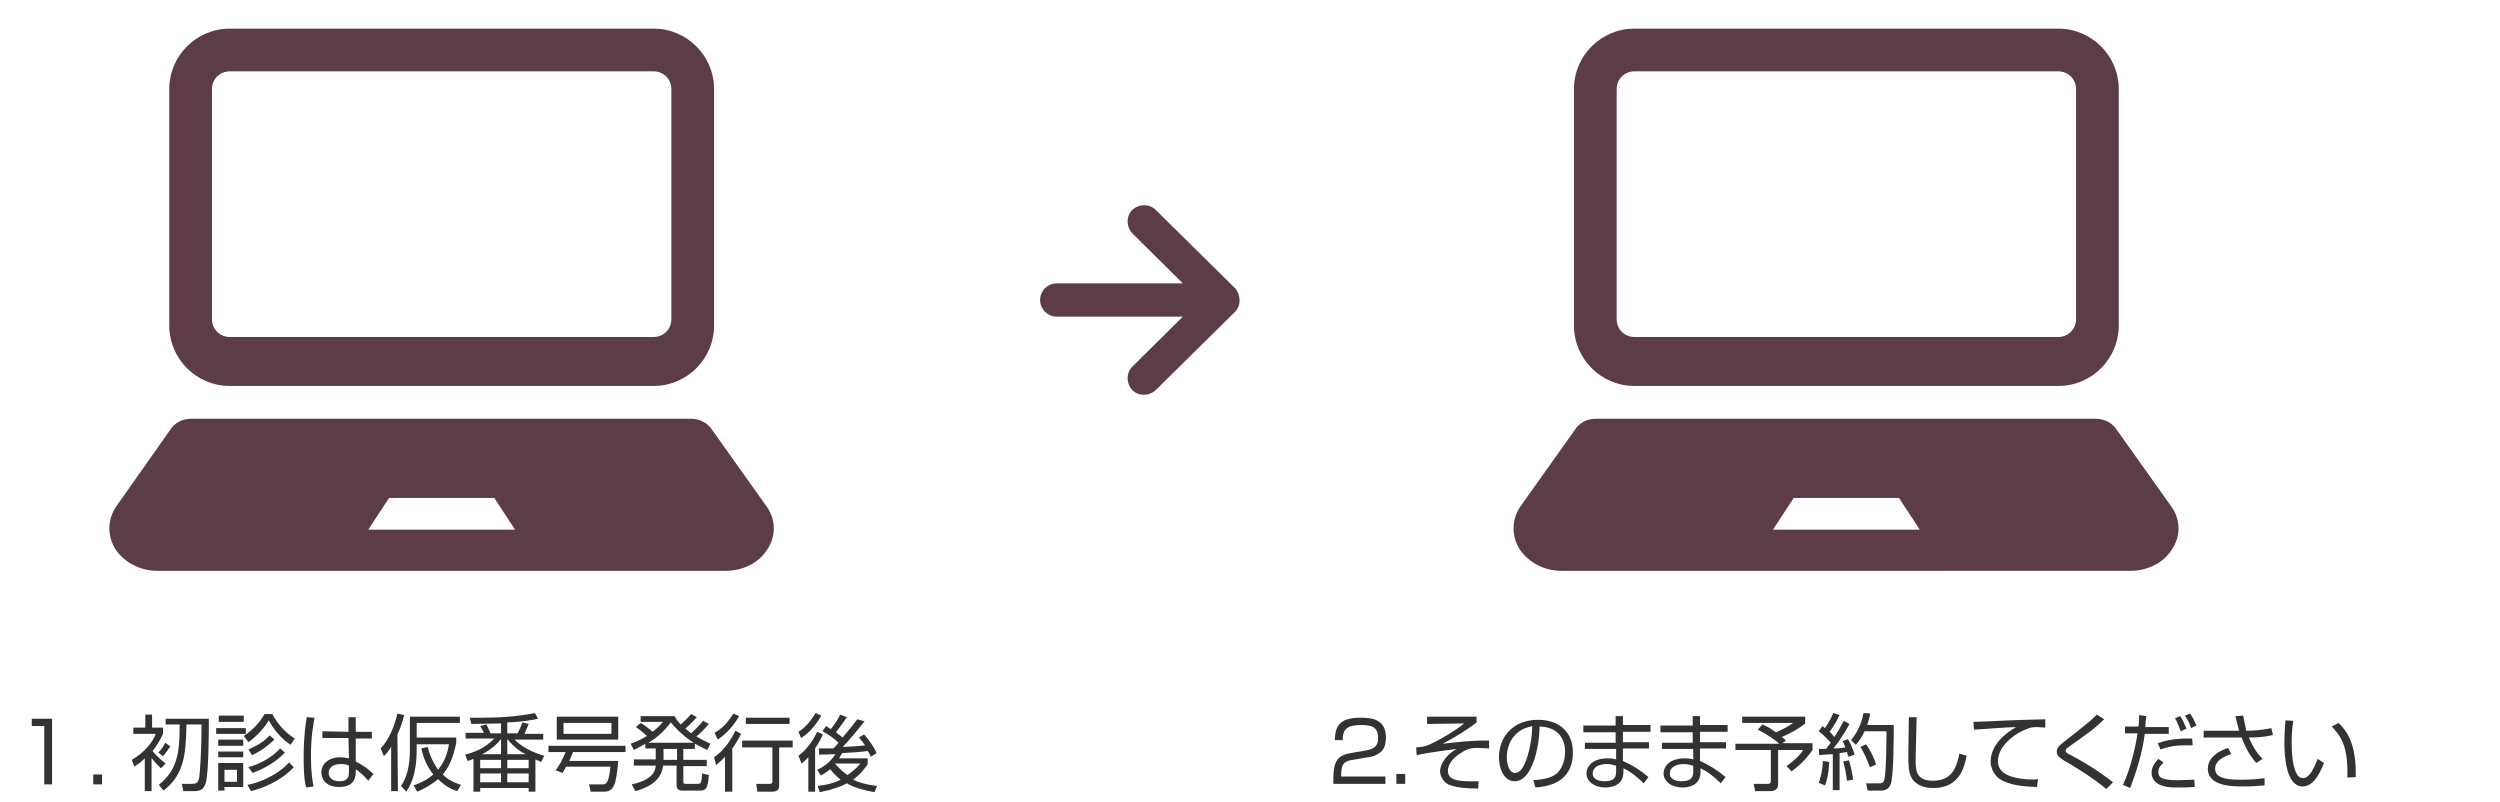 <?xml version="1.0" encoding="utf-8"?>
<!-- Generator: Adobe Illustrator 26.5.0, SVG Export Plug-In . SVG Version: 6.00 Build 0)  -->
<svg version="1.1" id="レイヤー_1" xmlns="http://www.w3.org/2000/svg" xmlns:xlink="http://www.w3.org/1999/xlink" x="0px"
	 y="0px" width="480px" height="154px" viewBox="0 0 480 154" style="enable-background:new 0 0 480 154;" xml:space="preserve">
<style type="text/css">
	.st0{fill:#5C3C47;}
	.st1{fill:#323232;}
</style>
<g>
	<path class="st0" d="M44.1,74.1h81.4c6.4,0,11.6-5.2,11.6-11.6V17.1c0-6.4-5.2-11.6-11.6-11.6H44.1c-6.4,0-11.6,5.2-11.6,11.6v45.4
		C32.5,68.9,37.7,74.1,44.1,74.1z M40.7,17.1c0-1.9,1.5-3.4,3.4-3.4h81.4c1.9,0,3.4,1.5,3.4,3.4v44.2c0,1.9-1.5,3.4-3.4,3.4H44.1
		c-1.9,0-3.4-1.5-3.4-3.4L40.7,17.1L40.7,17.1z"/>
	<path class="st0" d="M147.3,97.4l-10.6-14.9c-0.8-1.3-2.4-2.1-4-2.1h-96c-1.7,0-3.2,0.8-4,2.1L22.2,97.4c-1.6,2.5-1.6,5.6,0,8.1
		c1.7,2.5,4.7,4.1,8,4.1h109.1c3.3,0,6.4-1.5,8-4.1C149,103,149,99.9,147.3,97.4z M87.4,101.7h-5.2H70.7l4-6.1h7.5h5.2h7.5l4,6.1
		H87.4z"/>
</g>
<g>
	<path class="st0" d="M237.1,55.3l-15.2-15c-1.2-1.2-3.2-1.2-4.5,0c-1.2,1.2-1.2,3.2,0,4.5l9.7,9.6h-24.2c-1.7,0-3.2,1.4-3.2,3.2
		c0,1.7,1.4,3.2,3.2,3.2h24.2l-9.7,9.6c-1.2,1.2-1.2,3.2,0,4.5c1.2,1.2,3.2,1.2,4.5,0l15.2-15c0.6-0.6,0.9-1.4,0.9-2.2
		S237.7,55.9,237.1,55.3z"/>
</g>
<g>
	<path class="st1" d="M10,138v12.6H8.5v-11.2H6.1V138L10,138L10,138z"/>
	<path class="st1" d="M19.6,148.7v1.9h-1.7v-1.9H19.6z"/>
	<path class="st1" d="M30.9,147.5c-1-0.9-1.7-1.8-1.8-2v6.4h-1.3v-6.3c-0.8,0.8-1.4,1.2-2,1.6l-0.5-1.3c2.7-1.6,4.1-3.6,4.6-5h-4.3
		v-1.2h2.3v-2.5h1.3v2.5h2.1v1.2c-0.5,1.2-1.4,2.5-2,3.3c0.2,0.3,1.2,1.4,2.5,2.4L30.9,147.5z M35.2,151.9l-0.3-1.4l1.9,0
		c0.9,0,1.2-0.2,1.4-1c0.2-0.8,0.5-5.6,0.5-10.4h-2.9c-0.1,6.2-0.6,9.7-4.4,12.7l-0.9-1.1c3.5-2.9,4-5.9,4-11.6h-2.7V138h8.3
		c0,1.6,0,10.5-0.6,12.3c-0.4,1.5-1.3,1.6-2.5,1.6L35.2,151.9L35.2,151.9z M30.4,144.5c0.6-0.6,1-1.2,1.3-1.9l1,0.7
		c-0.4,0.6-0.9,1.3-1.4,1.9L30.4,144.5z"/>
	<path class="st1" d="M47.2,139.8v1.1h-5.7v-1.1H47.2z M46.8,138.6h-4.8v-1.2h4.8V138.6z M46.7,142v1.2h-4.8V142H46.7z M46.7,144.3
		v1.1h-4.8v-1.1H46.7z M46.7,146.6v4.5h-3.6v0.7h-1.2v-5.3H46.7z M45.5,147.8h-2.4v2.3h2.4V147.8z M46.8,141.3
		c2.2-1.4,3.4-3.2,4-4.2h1.5c0.9,1.8,2.5,3.6,4.3,4.7l-0.8,1.2c-2-1.3-3.4-3.2-4.2-4.7c-0.8,1.5-2.6,3.3-3.9,4.2L46.8,141.3z
		 M47.5,150.7c3.5-0.7,6.5-2.6,8-4.3l0.9,0.9c-2.5,2.7-5.9,4-8.2,4.6L47.5,150.7z M47.7,143.9c1.8-0.8,2.8-1.4,4.1-2.7l0.9,0.8
		c-1.6,1.5-2.7,2.2-4.3,3L47.7,143.9z M47.7,147.3c2.8-0.8,4.8-2.2,6.1-3.6l0.9,0.8c-1.7,1.8-4,3.1-6.2,3.9L47.7,147.3z"/>
	<path class="st1" d="M60.4,137.8c-0.2,1.1-0.7,3.5-0.7,7.4c0,3.1,0.3,4.8,0.5,5.8l-1.4,0.2c-0.2-0.6-0.5-1.9-0.5-5.8
		c0-4,0.4-6.5,0.6-7.7L60.4,137.8z M66.9,140.5l0-2.8h1.4l0,2.8h3.1v1.3h-3.1l0,4.4c1.5,0.8,2.2,1.3,3.4,2.4l-1,1.3
		c-0.9-1.1-1.8-1.8-2.4-2.2v0.4c0,0.8,0,3-3.2,3c-2.7,0-3.4-1.7-3.4-2.8c0-1.6,1.4-2.9,3.6-2.9c0.6,0,1.1,0.1,1.7,0.2l-0.1-3.9h-5
		v-1.3L66.9,140.5L66.9,140.5z M67,147c-0.4-0.2-0.8-0.3-1.6-0.3c-1.5,0-2.3,0.7-2.3,1.7c0,0.5,0.3,1.6,2.1,1.6
		c1.8,0,1.8-1.2,1.8-1.7L67,147L67,147z"/>
	<path class="st1" d="M76.4,151.9h-1.3v-8.5c-0.7,1.1-1,1.4-1.4,1.8l-0.6-1.5c1.6-1.7,2.7-4.4,3.2-6.7l1.3,0.3
		c-0.4,1.6-0.8,2.7-1.3,3.7L76.4,151.9L76.4,151.9z M87.8,151.9c-0.7-0.2-2.2-0.8-3.7-2.3c-1.4,1.2-2.8,1.9-4,2.4l-0.7-1.2
		c2.3-0.8,3.3-1.7,3.8-2.1c-1.2-1.5-1.9-3.1-2.3-5l1.2-0.3c0.6,2.4,1.6,3.7,2,4.4c1.6-1.9,2-4.2,2.1-4.9H80v1.1c0,5-1.4,7.1-2,8
		l-1-1.1c1.1-1.6,1.7-3.8,1.7-7v-6.3h9.6v1.2H80v2.8h7.6v1c-0.6,3.2-1.7,5.1-2.6,6.1c1.3,1.3,2.7,1.7,3.5,2L87.8,151.9z"/>
	<path class="st1" d="M97.4,140.8h2c0.5-1.1,0.7-1.5,0.9-2.1l1.2,0.3c-0.3,0.8-0.6,1.4-0.8,1.9h3.6v1.1h-5.5c0.3,0.3,2,2.1,5.7,3.1
		l-0.6,1.2c-0.4-0.2-0.7-0.3-1.1-0.5v6.2h-1.3v-0.7h-9.3v0.7h-1.3v-6.3c-0.4,0.2-0.7,0.3-1.1,0.4l-0.5-1.2c2.2-0.6,3.8-1.3,5.6-3.1
		h-5.5v-1.1h3.5c-0.2-0.4-0.4-0.8-0.7-1.3l1.2-0.3c0.4,0.8,0.7,1.6,0.8,1.7h2v-1.9c-0.9,0-4.9,0.1-5.7,0.1l-0.3-1.2
		c0.5,0,1.1,0,2.1,0c3.5,0,7-0.2,10.4-0.9l0.6,1.1c-0.9,0.2-2.8,0.6-5.9,0.7L97.4,140.8L97.4,140.8z M92.2,145.9v1.6h4v-1.6H92.2z
		 M92.2,148.5v1.7h4v-1.7H92.2z M96.2,141.9c-0.8,1-1.9,2-3.6,2.9h3.6V141.9z M100.9,144.8c-0.8-0.4-2-1.1-3.5-2.9v2.9H100.9z
		 M97.4,145.9v1.6h4.1v-1.6H97.4z M97.4,148.5v1.7h4.1v-1.7H97.4z"/>
	<path class="st1" d="M118.7,146.1c-0.4,4.8-0.9,5.9-2.8,5.9h-2.5l-0.3-1.4l2.6,0c0.6,0,1.2-0.1,1.5-3.4h-8.5
		c-0.3,0.6-0.5,0.8-0.7,1.2l-1.3-0.5c0.9-1.3,1.3-2.1,1.9-3.5h-3.3v-1.2h14.8v1.2h-10.1c-0.1,0.4-0.3,0.7-0.7,1.7L118.7,146.1
		L118.7,146.1z M118.7,142h-11.8v-4.4h11.8V142z M117.4,138.8h-9.2v2.1h9.2V138.8z"/>
	<path class="st1" d="M136.1,139c-0.8,1-2,2.1-2.4,2.4c1.2,0.7,2.1,1.1,2.7,1.4l-0.6,1.2c-1.3-0.6-1.9-1-2.4-1.2v1h-2.2v2.1h4.5v1.2
		h-4.5v3c0,0.3,0.1,0.4,0.5,0.4h2.2c0.7,0,0.8-0.1,0.9-2l1.3,0.3c-0.2,2.5-0.5,3-1.7,3h-3.3c-0.4,0-1.2,0-1.2-1.1V147h-2.6
		c-0.2,2.5-2.3,4.1-5.3,4.9l-0.7-1.3c2.3-0.5,4.5-1.5,4.6-3.6h-4.2v-1.2h4.2v-2.1h-2v-0.9c-1,0.6-1.7,0.9-2.2,1.2l-0.6-1.2
		c1.4-0.5,2.3-1,3.1-1.5c-0.4-0.4-1.1-1-2.1-1.7l0.9-0.8c1.2,0.7,1.9,1.4,2.3,1.7c0.8-0.6,1.5-1.3,2-1.9H123v-1.1h6.5
		c0.3,0.5,0.6,1,1.2,1.6c0.9-0.8,1.3-1.2,2-2l1.1,0.6c-1,1.1-2.1,2.1-2.2,2.2c0.6,0.5,0.9,0.7,1.1,0.9c0.4-0.4,1.5-1.4,2.3-2.4
		L136.1,139z M133.2,142.6c-2.3-1.4-3.9-3.3-4.4-3.9c-1.2,1.6-2.6,2.9-4.3,3.9H133.2z M130,143.8h-2.6v2.1h2.6V143.8z"/>
	<path class="st1" d="M137.1,145.4c2-1.4,3.2-3.3,4.1-5.1l1.1,0.6c-0.8,1.5-1.3,2.3-1.7,2.8v8.3h-1.4v-6.7c-0.7,0.8-1.3,1.2-1.7,1.6
		L137.1,145.4z M137.2,140.7c2-1.1,3.1-2.9,3.6-3.7l1.1,0.5c-0.8,1.5-2.3,3.3-4.1,4.5L137.2,140.7z M152.2,143.5h-2.6v7.2
		c0,0.9-0.3,1.3-1.4,1.3h-2.8l-0.2-1.5l2.6,0c0.3,0,0.5-0.1,0.5-0.4v-6.6h-5.8v-1.3h9.7V143.5z M151.6,139h-8.4v-1.2h8.4V139z"/>
	<path class="st1" d="M157.7,137.4c-1.3,2.2-2.6,3.5-3.9,4.3l-0.5-1.2c1.5-0.9,2.5-2.3,3.3-3.6L157.7,137.4z M153.3,145.1
		c1.4-1,2.7-2.7,3.6-4.6l1.1,0.5c-0.3,0.7-0.7,1.5-1.5,2.7v8.3h-1.3v-6.6c-0.6,0.7-1,0.9-1.3,1.2L153.3,145.1z M166,138.5
		c-1.3,1.6-3,3.7-4.2,4.9c0.4,0,2.9-0.1,4.3-0.3c-0.5-0.7-0.9-1.2-1.2-1.5l1-0.6c0.8,0.9,2,2.5,2.4,3.6l-1.1,0.7
		c-0.2-0.4-0.3-0.7-0.6-1.1c-1.6,0.2-3.2,0.3-4.9,0.4c-0.3,0.5-0.5,0.8-0.6,1h5.5v1.1c-0.3,0.5-1.1,1.7-2.8,3
		c0.8,0.4,2.1,0.9,4.6,1.2l-0.5,1.2c-1.8-0.3-4-0.9-5.3-1.7c-1.1,0.6-2.7,1.2-5.2,1.7l-0.4-1.2c2.6-0.3,3.8-0.9,4.4-1.2
		c-0.5-0.4-1.2-1-2-2c-0.9,0.7-1.4,1-1.8,1.2l-0.7-1.1c2.1-0.9,3.2-2.5,3.5-3c-0.5,0-2.6,0.1-3.1,0.1l-0.1-1.2c0.7,0,1.5,0,2.8,0
		c0.5-0.5,0.8-0.8,1-1.1c-0.6-0.6-1.9-1.6-3.1-2.2l0.7-1c0.3,0.2,0.5,0.3,0.9,0.6c0.4-0.5,1.3-1.6,1.8-2.8l1.3,0.5
		c-0.7,1.1-1.9,2.6-2.1,2.9c0.8,0.6,1.1,0.9,1.3,1c1.8-2.2,2-2.4,2.8-3.5L166,138.5z M160.3,146.6L160.3,146.6
		c1.1,1.3,2,1.9,2.4,2.2c0.6-0.4,1.4-0.9,2.5-2.2H160.3z"/>
</g>
<g>
	<path class="st0" d="M313.8,74.1h81.4c6.4,0,11.6-5.2,11.6-11.6V17.1c0-6.4-5.2-11.6-11.6-11.6h-81.4c-6.4,0-11.6,5.2-11.6,11.6
		v45.4C302.2,68.9,307.4,74.1,313.8,74.1z M310.4,17.1c0-1.9,1.5-3.4,3.4-3.4h81.4c1.9,0,3.4,1.5,3.4,3.4v44.2
		c0,1.9-1.5,3.4-3.4,3.4h-81.4c-1.9,0-3.4-1.5-3.4-3.4L310.4,17.1L310.4,17.1z"/>
	<path class="st0" d="M417,97.4l-10.6-14.9c-0.8-1.3-2.4-2.1-4-2.1h-96c-1.7,0-3.2,0.8-4,2.1l-10.6,14.9c-1.6,2.5-1.6,5.6,0,8.1
		c1.7,2.5,4.7,4.1,8,4.1H409c3.3,0,6.4-1.5,8-4.1C418.7,103,418.7,99.9,417,97.4z M357.1,101.7h-5.2h-11.5l4-6.1h7.5h5.2h7.5l4,6.1
		H357.1z"/>
</g>
<g>
	<path class="st1" d="M259.7,145.9c-1.2,0.2-2.2,0.4-2.2,2.8v0.4h8.5v1.4h-10v-0.9c0-3.4,0.8-4.6,3.3-5l2.9-0.5
		c1.5-0.3,2.4-0.7,2.4-2.4c0-1.7-0.7-2.5-3.2-2.5c-2.8,0-3.6,0.8-3.6,2.9h-1.5c0-3.1,1.4-4.3,4.9-4.3c2,0,4.9,0.2,4.9,3.8
		c0,0.6-0.1,1.9-0.8,2.6c-0.6,0.6-1.6,1.1-2.7,1.2L259.7,145.9z"/>
	<path class="st1" d="M269.8,148.6v1.9h-1.7v-1.9H269.8z"/>
	<path class="st1" d="M283.5,137.6v1.1c-1.6,1.3-3.9,2.7-6.5,4.1c2.7-0.3,5.8-0.7,8.9-0.6l0,1.5c-0.5,0-1.2-0.1-2.1-0.1
		c-1,0-1.8,0-3.2,0.9c-1.7,1-2.6,2.3-2.6,3.5c0,1.9,2.2,2.1,5.9,2l-0.1,1.4c-2.4,0-4.2-0.2-5.5-0.7c-1-0.4-1.8-1.5-1.8-2.6
		c0-1.7,1.6-3.5,3.2-4.3c-1.4,0.2-5.2,0.6-7.7,1.2l-0.1-1.5c1.4-0.1,2-0.2,3.9-1.2c1.1-0.6,3.5-1.9,5.3-3.4L274,139l0-1.4H283.5z"/>
	<path class="st1" d="M294.4,149.8c2.5-0.2,3.8-0.6,4.7-1.5c1.2-1.2,1.4-3.1,1.4-4c0-1.9-0.9-4.7-4.9-4.8c0,3.2-1.2,10.5-4.8,10.5
		c-1.9,0-3-2.2-3-4.6c0-4,2.8-7.2,7.5-7.2c4.4,0,6.7,2.7,6.7,6.2c0,6.1-5.1,6.6-7.2,6.8L294.4,149.8z M291.6,140.5
		c-2.3,1.7-2.3,4.5-2.3,4.9c0,1.2,0.4,3,1.6,3c0.8,0,1.4-0.8,1.7-1.5c0.5-0.9,1.5-3.7,1.6-7.5C293.7,139.6,292.6,139.7,291.6,140.5z
		"/>
	<path class="st1" d="M310.2,139.2l0-1.7h1.4l0,1.7h5.3v1.3h-5.3l0,2h5v1.2h-5v2.4c1.8,0.8,3.4,1.8,4.9,3.1l-0.9,1.2
		c-1.5-1.4-2.3-2.1-3.9-2.9v0.7c0,2.8-2.6,3-3.5,3c-2.1,0-3.6-1.2-3.6-2.7c0-1.2,1-2.9,4.1-2.9c0.8,0,1.2,0.1,1.6,0.2v-2h-6v-1.2
		h5.9v-2H304v-1.3H310.2z M310.2,147c-0.4-0.1-0.9-0.3-1.7-0.3c-1.5,0-2.7,0.6-2.7,1.8c0,1.2,1.3,1.5,2.3,1.5c2.1,0,2.2-1.1,2.2-1.9
		V147z"/>
	<path class="st1" d="M325,139.2l0-1.7h1.4l0,1.7h5.3v1.3h-5.3l0,2h5v1.2h-5v2.4c1.8,0.8,3.4,1.8,4.9,3.1l-0.9,1.2
		c-1.5-1.4-2.3-2.1-3.9-2.9v0.7c0,2.8-2.6,3-3.5,3c-2.1,0-3.6-1.2-3.6-2.7c0-1.2,1-2.9,4.1-2.9c0.8,0,1.2,0.1,1.6,0.2v-2h-6v-1.2
		h5.9v-2h-6.2v-1.3H325z M325,147c-0.4-0.1-0.9-0.3-1.7-0.3c-1.5,0-2.7,0.6-2.7,1.8c0,1.2,1.3,1.5,2.3,1.5c2.1,0,2.2-1.1,2.2-1.9
		V147z"/>
	<path class="st1" d="M342.2,142.7h5.8v1.3c-1.5,2.2-3.2,3.5-4,4.1l-1-1c2.2-1.6,2.9-2.6,3.2-3.1h-4.8v6.6c0,1.1-0.9,1.3-1.5,1.3
		H337l-0.3-1.4l2.7,0c0.5,0,0.6-0.2,0.6-0.5v-6h-6.8v-1.2h8.4c-0.8-0.8-2.5-1.9-4.1-2.7l0.9-1c1.3,0.6,1.4,0.7,2.6,1.5
		c0.6-0.2,2.5-1.2,3.3-1.8h-9.8v-1.2h12.1v1.3c-1.7,1.4-4,2.4-4.5,2.6c0.3,0.2,0.5,0.4,0.8,0.7L342.2,142.7z"/>
	<path class="st1" d="M355.1,139c-1.2,2.3-2.8,4.4-3.1,4.7c1.2,0,1.8-0.1,2.3-0.2c-0.2-0.5-0.3-0.8-0.5-1.2l1-0.4
		c0.5,0.8,1.2,2.5,1.3,3l-1.2,0.4c-0.1-0.2-0.1-0.4-0.3-0.9c-0.9,0.1-1.2,0.2-1.4,0.2v7.1h-1.3v-6.9c-1.6,0.1-2,0.1-2.6,0.2
		l-0.1-1.2c0.4,0,0.5,0,1.4,0c0.5-0.7,0.7-0.9,0.9-1.2c-0.3-0.3-1.1-1.3-2.3-2.2l0.7-1c0.1,0.1,0.3,0.2,0.5,0.4
		c0.8-1.2,1.2-2,1.6-2.9l1.2,0.4c-0.6,1.2-1.3,2.4-1.9,3.2c0.1,0.1,0.5,0.5,0.9,1c0.7-1,1.1-1.8,1.8-3.1L355.1,139z M349.2,150.3
		c0.2-0.6,0.7-1.9,0.8-4.2l1.2,0.2c0,0.4-0.1,2.7-0.8,4.5L349.2,150.3z M354.6,149.9c-0.1-1.4-0.5-2.9-0.7-3.7l1.1-0.2
		c0.3,0.9,0.6,2.2,0.8,3.7L354.6,149.9z M355.4,142.1c1.7-2,2.2-4.2,2.4-5.2l1.3,0.1c-0.2,0.7-0.3,1.4-0.6,2.2h5.1
		c0,2,0,9.9-0.6,11.4c-0.5,1.2-1.5,1.2-1.9,1.2h-2.5l-0.3-1.4l2.5,0c0.4,0,0.8,0,1-0.7c0.4-1.7,0.4-8.8,0.4-9.3H358
		c-0.7,1.5-1.3,2.2-1.7,2.6L355.4,142.1z M359,147.3c-0.4-1.2-1.1-2.8-1.8-3.9l1.1-0.5c0.8,1.1,1.6,2.8,1.9,3.9L359,147.3z"/>
	<path class="st1" d="M368,137.6c0,0.1-0.2,7-0.2,8.4c0,1.9,0.1,3.9,3.3,3.9c4,0,4.6-3,5.1-5.2l1.4,0.4c-0.4,1.9-1.2,6.2-6.4,6.2
		c-1.5,0-3.3-0.4-4.2-2c-0.6-1.1-0.6-2.8-0.6-4.7c0-1.1,0.1-6,0.1-6.9H368z"/>
	<path class="st1" d="M392.7,139.7c-0.5,0-1-0.1-1.6-0.1c-0.9,0-1.1,0.1-1.5,0.2c-3,1-6,3.6-6,6.3c0,2,1.6,3,4.4,3.4
		c1.4,0.2,2.6,0.2,3.3,0.1l-0.2,1.5c-3.4-0.1-5.2-0.5-6.8-1.3c-1.3-0.7-2.1-2.2-2.1-3.6c0-2.9,2.4-5.2,4.9-6.6
		c-3.2,0.1-4.7,0.3-8.1,0.5l-0.1-1.5c1.3,0,8.6-0.4,10.2-0.4c0.4,0,3.3-0.1,3.6-0.1L392.7,139.7z"/>
	<path class="st1" d="M404.4,151.5c-2-1.7-4.3-3.2-6.6-4.6c-2.3-1.3-2.9-1.7-2.9-2.6c0-0.7,0.5-1.2,1.8-2.2c4.2-3.3,4.7-3.7,5.9-4.9
		l1.4,0.9c-1.9,1.8-2.3,2.1-6.1,4.8c-0.8,0.6-1,0.7-1.1,0.8c-0.1,0.1-0.2,0.3-0.2,0.4c0,0.3,0,0.4,1.2,1c1.2,0.6,4.6,2.5,7.9,5.1
		L404.4,151.5z"/>
	<path class="st1" d="M412.1,137.5c-0.2,1.5-0.2,1.6-0.2,2.1h4.5v1.3h-4.6c-0.5,3.7-1.5,6.9-2.8,10.4l-1.4-0.6
		c1.5-3.1,2.5-7.7,2.8-9.9h-2.4v-1.3h2.6c0.1-1,0.1-1.6,0.1-2.2L412.1,137.5z M415.4,146.4c-0.4,0.4-1,0.9-1,1.8
		c0,1,0.5,1.6,3.7,1.6c1.3,0,2.3-0.1,3.2-0.1l0.1,1.4c-0.5,0-1.1,0.1-2.6,0.1c-1.7,0-2.6,0-3.5-0.3c-1.2-0.3-2.2-1.2-2.2-2.5
		c0-1.4,1-2.3,1.3-2.7L415.4,146.4z M421,143.1c-0.4,0-0.8,0-1.4,0c-2.5,0-3.6,0.4-4.8,0.8l-0.5-1.2c2.7-1,5.3-0.9,6.6-0.9
		L421,143.1z M418.7,140.4c-0.2-0.5-0.6-1.7-1.1-2.5l1-0.4c0.5,0.7,1,1.9,1.2,2.4L418.7,140.4z M420.7,139.8
		c-0.4-1.1-0.6-1.5-1.2-2.4l1-0.4c0.5,0.7,0.9,1.5,1.2,2.3L420.7,139.8z"/>
	<path class="st1" d="M430.7,137.4c0.1,0.6,0.3,1.6,0.6,2.9c2.7,0,4.1-0.4,4.8-0.5l0.3,1.3c-0.7,0.2-2,0.5-4.6,0.5
		c0.9,2.3,2.1,3.6,2.6,4.1l-1.2,0.8c-0.5-0.6-1.8-2.1-2.8-4.9c-0.3,0-0.4,0-1.4,0h-5.9v-1.3h5.8h1c-0.2-0.8-0.3-1.2-0.7-2.8
		L430.7,137.4z M428.4,144.8c-1.7,0.5-3.1,1.4-3.1,2.8c0,2.1,3.1,2.1,5.2,2.1c2.3,0,3.6-0.2,4.3-0.3l0,1.4c-1.3,0.1-2.7,0.2-4.1,0.2
		c-3.2,0-4.3-0.4-5.1-0.8c-0.8-0.4-1.7-1.2-1.7-2.6s0.9-3,3.9-4L428.4,144.8z"/>
	<path class="st1" d="M440.3,138.4c-0.1,0.8-0.3,2.1-0.3,4c0,2.4,0.2,5,1.1,6.4c0.2,0.3,0.6,0.6,1.1,0.6c1.2,0,2.1-1.9,2.8-3.7
		l1.2,0.8c-1,2.6-2.3,4.5-4.1,4.5c-3.1,0-3.5-5.6-3.5-8.3c0-1.6,0.1-3.3,0.2-4.4L440.3,138.4z M450.7,149.3c0-0.4,0-0.7,0-1.2
		c0-5.4-1.6-7.1-3-8.6l1.3-0.7c0.9,0.9,3.3,3.1,3.3,9.4c0,0.4,0,0.7,0,1L450.7,149.3z"/>
</g>
</svg>
